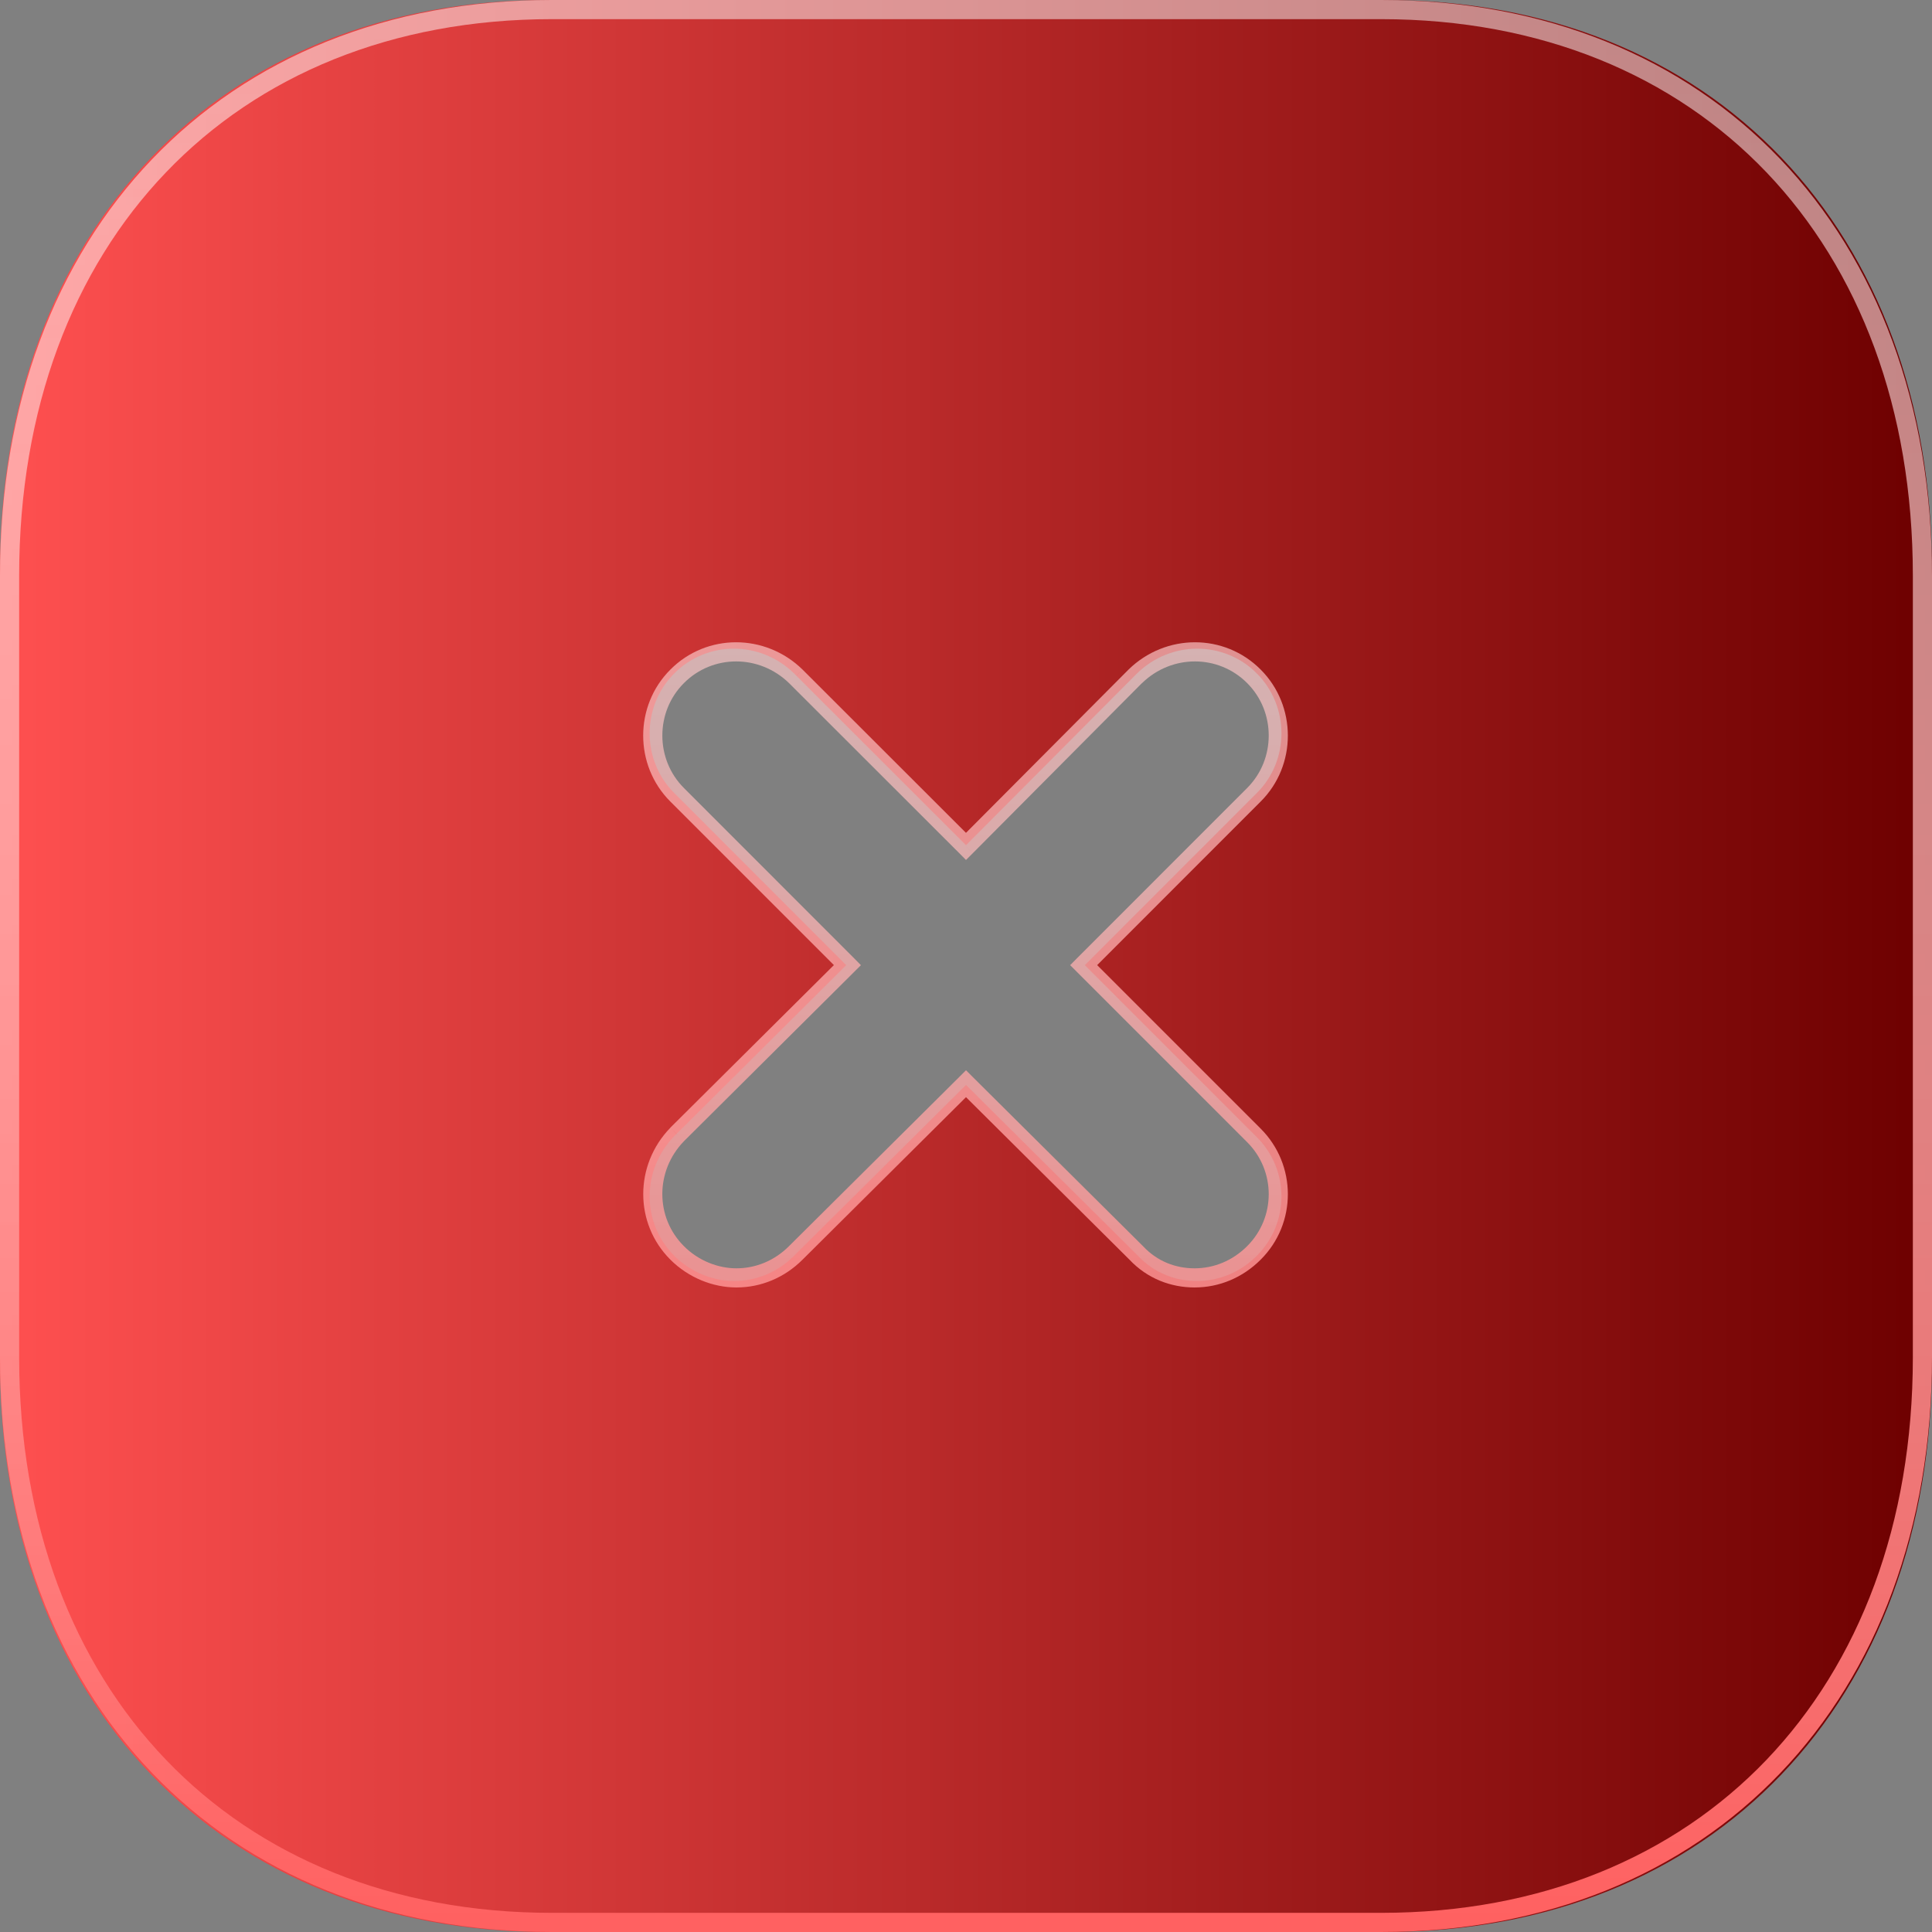 <svg width="23" height="23" viewBox="0 0 23 23" fill="none" xmlns="http://www.w3.org/2000/svg">
<rect x="0" y="0" width="23" height="23" fill="#808080" stroke="none"/>
<path fill-rule="evenodd" clip-rule="evenodd" d="M6.52 0H16.491C20.39 0 23 2.737 23 6.808V16.205C23 20.264 20.39 23 16.491 23H6.52C2.622 23 0 20.264 0 16.205V6.808C0 2.737 2.622 0 6.52 0ZM14.962 14.95C15.353 14.56 15.353 13.928 14.962 13.537L12.915 11.49L14.962 9.441C15.353 9.052 15.353 8.408 14.962 8.017C14.571 7.624 13.938 7.624 13.536 8.017L11.5 10.062L9.453 8.017C9.051 7.624 8.418 7.624 8.027 8.017C7.636 8.408 7.636 9.052 8.027 9.441L10.074 11.49L8.027 13.525C7.636 13.928 7.636 14.56 8.027 14.95C8.223 15.146 8.487 15.25 8.74 15.25C9.005 15.25 9.258 15.146 9.453 14.95L11.5 12.916L13.547 14.95C13.743 15.158 13.996 15.25 14.249 15.25C14.513 15.25 14.766 15.146 14.962 14.95Z" fill="url(#paint0_linear_66_866)"/>
<path d="M12.901 11.49L12.82 11.409L12.74 11.49L12.82 11.57L12.901 11.49ZM13.515 8.051L13.436 7.97L13.435 7.971L13.515 8.051ZM11.5 10.077L11.42 10.157L11.5 10.238L11.581 10.157L11.5 10.077ZM9.473 8.051L9.554 7.971L9.553 7.97L9.473 8.051ZM10.088 11.49L10.169 11.57L10.249 11.49L10.169 11.409L10.088 11.49ZM8.062 13.505L7.981 13.424L7.98 13.426L8.062 13.505ZM11.5 12.902L11.58 12.821L11.5 12.741L11.42 12.821L11.5 12.902ZM13.527 14.916L13.61 14.838L13.607 14.835L13.527 14.916ZM16.442 0H6.57V0.228H16.442V0ZM23 6.854C23 4.815 22.346 3.1 21.194 1.894C20.041 0.688 18.399 0 16.442 0V0.228C18.344 0.228 19.924 0.895 21.029 2.051C22.134 3.208 22.772 4.864 22.772 6.854H23ZM23 16.158V6.854H22.772V16.158H23ZM16.442 23C18.399 23 20.041 22.312 21.194 21.108C22.346 19.904 23 18.192 23 16.158H22.772C22.772 18.143 22.134 19.795 21.029 20.951C19.924 22.105 18.344 22.772 16.442 22.772V23ZM6.57 23H16.442V22.772H6.57V23ZM0 16.158C0 18.192 0.657 19.904 1.812 21.108C2.967 22.312 4.612 23 6.57 23V22.772C4.668 22.772 3.084 22.105 1.977 20.951C0.868 19.795 0.228 18.143 0.228 16.158H0ZM0 6.854V16.158H0.228V6.854H0ZM6.57 0C4.612 0 2.967 0.688 1.812 1.894C0.657 3.1 0 4.814 0 6.854H0.228C0.228 4.864 0.868 3.208 1.977 2.051C3.084 0.895 4.668 0.228 6.57 0.228V0ZM14.847 13.597C15.19 13.94 15.189 14.494 14.847 14.835L15.008 14.996C15.44 14.566 15.439 13.867 15.008 13.436L14.847 13.597ZM12.82 11.57L14.847 13.597L15.008 13.436L12.981 11.409L12.82 11.57ZM14.847 9.381L12.82 11.409L12.981 11.57L15.008 9.542L14.847 9.381ZM14.847 8.132C15.19 8.474 15.189 9.04 14.847 9.381L15.008 9.542C15.44 9.112 15.439 8.402 15.008 7.971L14.847 8.132ZM13.595 8.133C13.95 7.787 14.505 7.789 14.847 8.132L15.008 7.971C14.576 7.537 13.878 7.539 13.436 7.97L13.595 8.133ZM11.581 10.157L13.596 8.131L13.435 7.971L11.419 9.996L11.581 10.157ZM9.393 8.132L11.42 10.157L11.581 9.996L9.554 7.971L9.393 8.132ZM8.142 8.132C8.484 7.789 9.039 7.787 9.394 8.133L9.553 7.97C9.111 7.539 8.413 7.537 7.981 7.971L8.142 8.132ZM8.142 9.381C7.8 9.04 7.799 8.474 8.142 8.132L7.981 7.971C7.549 8.402 7.549 9.112 7.981 9.543L8.142 9.381ZM10.169 11.409L8.142 9.381L7.981 9.543L10.008 11.57L10.169 11.409ZM8.142 13.586L10.169 11.57L10.008 11.409L7.981 13.424L8.142 13.586ZM8.142 14.835C7.8 14.495 7.798 13.94 8.143 13.585L7.98 13.426C7.551 13.868 7.549 14.565 7.981 14.996L8.142 14.835ZM8.767 15.099C8.547 15.099 8.314 15.008 8.142 14.835L7.981 14.996C8.196 15.211 8.487 15.327 8.767 15.327V15.099ZM9.393 14.835C9.22 15.008 8.998 15.099 8.767 15.099V15.327C9.06 15.327 9.339 15.211 9.554 14.996L9.393 14.835ZM11.42 12.821L9.393 14.835L9.554 14.996L11.58 12.982L11.42 12.821ZM13.607 14.835L11.58 12.821L11.42 12.982L13.447 14.997L13.607 14.835ZM14.221 15.099C13.999 15.099 13.78 15.019 13.61 14.838L13.444 14.994C13.661 15.225 13.943 15.327 14.221 15.327V15.099ZM14.847 14.835C14.674 15.008 14.453 15.099 14.221 15.099V15.327C14.514 15.327 14.793 15.211 15.008 14.996L14.847 14.835Z" fill="url(#paint1_linear_66_866)"/>
<defs>
<linearGradient id="paint0_linear_66_866" x1="0" y1="11.5" x2="23" y2="11.5" gradientUnits="userSpaceOnUse">
<stop stop-color="#FF5050"/>
<stop offset="1" stop-color="#6D0000"/>
</linearGradient>
<linearGradient id="paint1_linear_66_866" x1="11.5" y1="0.114" x2="11.5" y2="22.886" gradientUnits="userSpaceOnUse">
<stop stop-color="white" stop-opacity="0.5"/>
<stop offset="1" stop-color="#FF6161"/>
</linearGradient>
</defs>
</svg>
